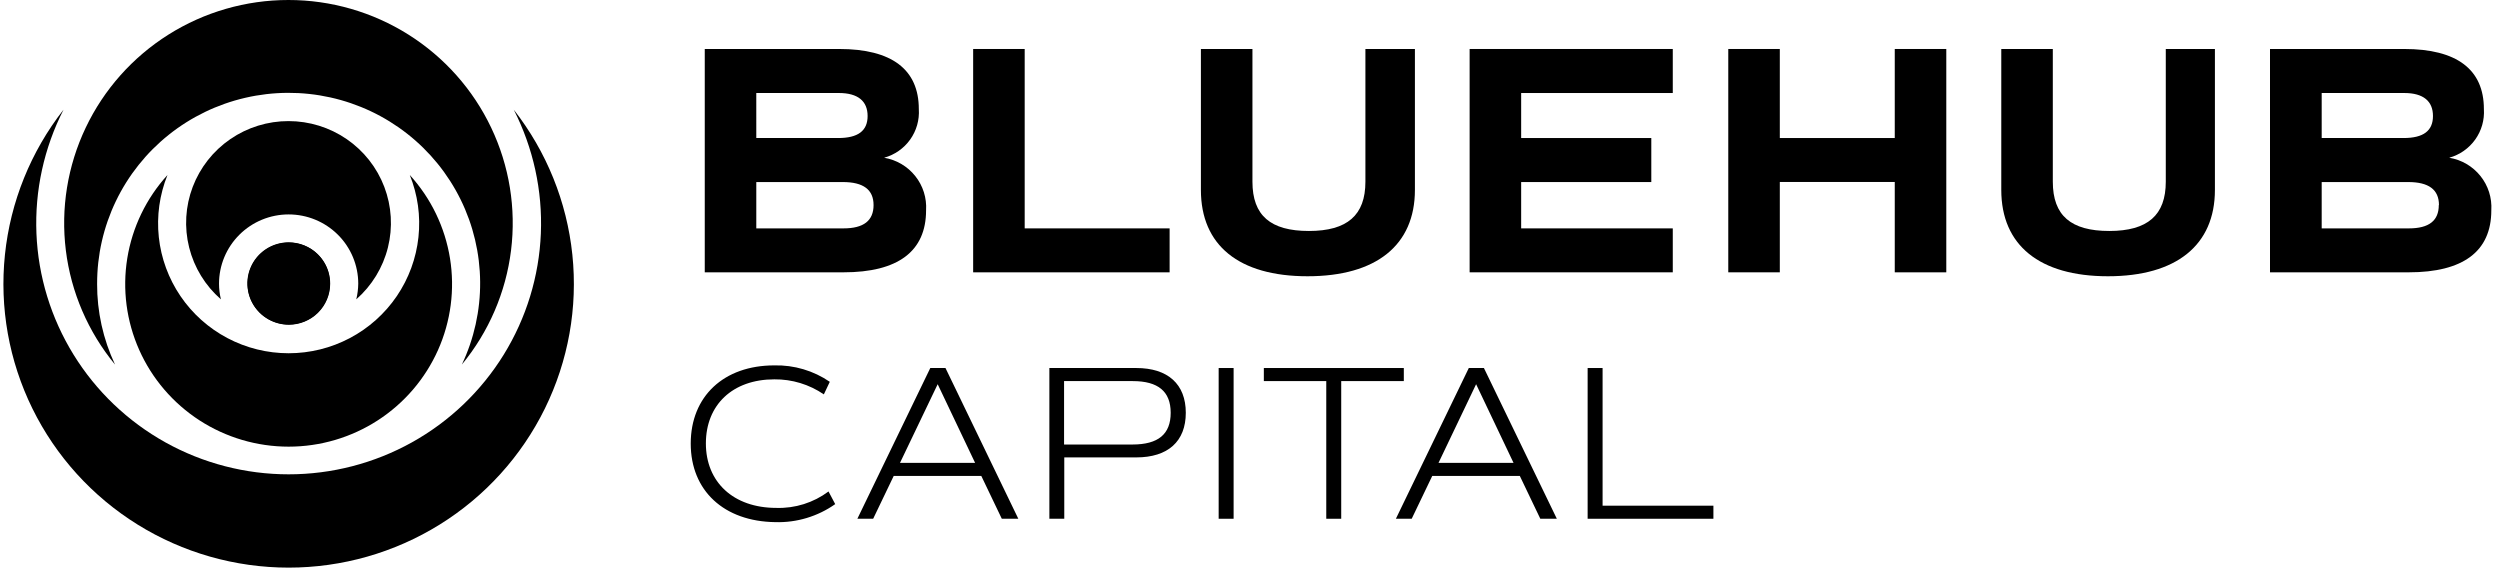 <svg width="207" height="47" viewBox="0 0 207 47" fill="none" xmlns="http://www.w3.org/2000/svg">
<path d="M76.679 17.413C76.679 20.814 74.354 22.548 69.841 22.548H58.354V4.056H69.486C73.835 4.056 76.078 5.747 76.078 9.034C76.138 9.932 75.885 10.822 75.362 11.555C74.839 12.289 74.078 12.82 73.206 13.061C74.224 13.232 75.141 13.771 75.782 14.575C76.424 15.378 76.743 16.39 76.679 17.413ZM62.621 11.429H69.404C71.045 11.429 71.838 10.832 71.838 9.605C71.838 8.379 71.045 7.701 69.458 7.701H62.62L62.621 11.429ZM72.331 16.979C72.331 15.701 71.483 15.074 69.787 15.074H62.621V18.91H69.842C71.51 18.91 72.331 18.271 72.331 16.979Z" fill="black"/>
<path d="M96.844 18.91V22.549H80.577V4.056H84.844V18.91H96.844Z" fill="black"/>
<path d="M99.435 15.727V4.056H103.702V15.047C103.702 17.849 105.202 19.125 108.379 19.125C111.556 19.125 113.056 17.819 113.056 15.047V4.056H117.155V15.727C117.155 20.297 113.955 22.874 108.266 22.874C102.577 22.874 99.435 20.311 99.435 15.727Z" fill="black"/>
<path d="M125.952 7.702V11.429H136.728V15.074H125.952V18.91H138.506V22.548H121.685V4.056H138.506V7.702H125.952Z" fill="black"/>
<path d="M161.153 4.056V22.549H156.886V15.067H147.368V22.548H143.101V4.056H147.368V11.429H156.886V4.056H161.153Z" fill="black"/>
<path d="M165.706 15.727V4.056H169.973V15.047C169.973 17.849 171.473 19.125 174.65 19.125C177.827 19.125 179.327 17.819 179.327 15.047V4.056H183.395V15.727C183.395 20.297 180.202 22.874 174.54 22.874C168.878 22.874 165.706 20.311 165.706 15.727Z" fill="black"/>
<path d="M206.281 17.413C206.281 20.814 203.956 22.548 199.443 22.548H187.956V4.056H199.074C203.423 4.056 205.666 5.747 205.666 9.034C205.725 9.931 205.471 10.821 204.948 11.554C204.425 12.287 203.665 12.819 202.794 13.061C203.814 13.228 204.735 13.766 205.379 14.57C206.024 15.374 206.345 16.387 206.281 17.413ZM192.236 11.429H199.016C200.657 11.429 201.45 10.832 201.45 9.605C201.45 8.379 200.657 7.701 199.07 7.701H192.236V11.429ZM201.946 16.979C201.946 15.701 201.098 15.074 199.402 15.074H192.236V18.91H199.457C201.125 18.91 201.932 18.27 201.932 16.978L201.946 16.979Z" fill="black"/>
<path d="M57.192 36.729C57.192 32.818 59.927 30.254 64.112 30.254C65.75 30.215 67.358 30.691 68.707 31.614L68.215 32.655C67.01 31.83 65.578 31.395 64.115 31.41C60.662 31.41 58.447 33.519 58.447 36.715C58.447 39.911 60.717 42.054 64.28 42.054C65.834 42.103 67.358 41.623 68.601 40.694L69.155 41.741C67.708 42.762 65.965 43.286 64.191 43.233C59.941 43.177 57.192 40.626 57.192 36.729Z" fill="black"/>
<path d="M81.253 39.41H73.998L72.298 42.953H70.99L77.028 30.472H78.286L84.317 42.953H82.949L81.253 39.41ZM74.518 38.328H80.74L77.64 31.812L74.518 38.328Z" fill="black"/>
<path d="M98.184 34.179C98.184 36.547 96.707 37.873 94.084 37.873H88.122V42.953H86.888V30.472H94.081C96.707 30.472 98.184 31.812 98.184 34.179ZM96.933 34.179C96.933 32.418 95.9 31.555 93.794 31.555H88.105V36.806H93.773C95.9 36.804 96.933 35.954 96.933 34.179Z" fill="black"/>
<path d="M100.905 30.472H102.143V42.953H100.905V30.472Z" fill="black"/>
<path d="M116.236 31.554H111.053V42.953H109.815V31.554H104.646V30.472H116.236V31.554Z" fill="black"/>
<path d="M125.842 39.41H118.589L116.889 42.953H115.579L121.617 30.472H122.868L128.906 42.953H127.538L125.842 39.41ZM119.107 38.328H125.322L122.222 31.812L119.107 38.328Z" fill="black"/>
<path d="M141.87 41.871V42.953H131.456V30.472H132.694V41.871H141.87Z" fill="black"/>
<path d="M42.539 9.082C44.155 12.252 44.928 15.78 44.783 19.331C44.637 22.881 43.58 26.336 41.71 29.364C39.84 32.392 37.222 34.894 34.104 36.629C30.986 38.364 27.473 39.274 23.9 39.274C20.327 39.274 16.814 38.364 13.696 36.629C10.578 34.894 7.959 32.392 6.09 29.364C4.22 26.336 3.162 22.881 3.017 19.331C2.872 15.78 3.644 12.252 5.26 9.082C2.545 12.553 0.864 16.713 0.409 21.087C-0.047 25.462 0.741 29.876 2.683 33.827C4.626 37.778 7.644 41.107 11.395 43.435C15.146 45.764 19.478 46.999 23.9 46.999C28.321 46.999 32.654 45.764 36.405 43.435C40.156 41.107 43.174 37.778 45.116 33.827C47.059 29.876 47.847 25.462 47.391 21.087C46.936 16.713 45.255 12.553 42.539 9.082Z" fill="black"/>
<path d="M8.042 23.487C8.038 21.122 8.569 18.786 9.595 16.653C10.622 14.519 12.117 12.643 13.971 11.162C15.825 9.681 17.991 8.634 20.307 8.098C22.623 7.562 25.03 7.551 27.351 8.066C29.672 8.581 31.846 9.608 33.714 11.072C35.582 12.536 37.094 14.399 38.14 16.523C39.186 18.647 39.738 20.978 39.756 23.343C39.774 25.708 39.256 28.047 38.242 30.186C40.473 27.481 41.885 24.201 42.315 20.729C42.745 17.256 42.175 13.734 40.67 10.572C39.166 7.409 36.789 4.736 33.818 2.865C30.846 0.993 27.401 -0 23.883 -0C20.366 -0 16.921 0.993 13.949 2.865C10.977 4.736 8.601 7.409 7.097 10.572C5.592 13.734 5.022 17.256 5.452 20.729C5.881 24.201 7.294 27.481 9.524 30.186C8.537 28.09 8.031 25.802 8.04 23.487H8.042Z" fill="black"/>
<path d="M33.93 14.489C34.589 16.121 34.836 17.889 34.648 19.637C34.461 21.386 33.845 23.062 32.855 24.519C31.865 25.976 30.531 27.169 28.97 27.993C27.408 28.818 25.667 29.249 23.899 29.249C22.131 29.249 20.39 28.818 18.829 27.993C17.268 27.169 15.934 25.976 14.944 24.519C13.954 23.062 13.338 21.386 13.15 19.637C12.963 17.889 13.209 16.121 13.868 14.489C12.11 16.421 10.954 18.818 10.538 21.39C10.123 23.962 10.468 26.599 11.53 28.981C12.592 31.363 14.326 33.386 16.521 34.807C18.717 36.227 21.28 36.983 23.899 36.983C26.519 36.983 29.082 36.227 31.277 34.807C33.473 33.386 35.207 31.363 36.269 28.981C37.331 26.599 37.675 23.962 37.26 21.39C36.845 18.818 35.688 16.421 33.93 14.489Z" fill="black"/>
<path d="M27.339 23.487C27.339 22.814 27.139 22.157 26.763 21.598C26.387 21.038 25.854 20.602 25.229 20.345C24.604 20.088 23.917 20.02 23.253 20.151C22.59 20.283 21.981 20.607 21.503 21.082C21.025 21.558 20.699 22.164 20.567 22.823C20.435 23.483 20.503 24.167 20.762 24.788C21.02 25.41 21.459 25.941 22.021 26.315C22.583 26.688 23.244 26.888 23.92 26.888C24.827 26.888 25.697 26.529 26.338 25.892C26.979 25.254 27.339 24.389 27.339 23.487Z" fill="black"/>
<path d="M23.899 10.027C22.175 10.024 20.492 10.543 19.073 11.517C17.654 12.49 16.567 13.871 15.957 15.475C15.348 17.079 15.245 18.83 15.662 20.494C16.079 22.157 16.997 23.655 18.292 24.786C18.188 24.361 18.135 23.925 18.135 23.487C18.135 21.966 18.743 20.508 19.824 19.433C20.904 18.358 22.371 17.754 23.899 17.754C25.428 17.754 26.894 18.358 27.975 19.433C29.056 20.508 29.663 21.966 29.663 23.487C29.658 23.925 29.603 24.36 29.499 24.786C30.791 23.652 31.706 22.155 32.12 20.491C32.535 18.828 32.431 17.079 31.821 15.476C31.212 13.874 30.125 12.494 28.708 11.52C27.29 10.547 25.608 10.026 23.885 10.027H23.899Z" fill="black"/>
<path d="M23.899 20.065C23.223 20.065 22.562 20.265 22 20.638C21.438 21.012 20.999 21.543 20.741 22.165C20.482 22.786 20.414 23.47 20.546 24.129C20.678 24.789 21.004 25.395 21.482 25.871C21.96 26.346 22.569 26.67 23.232 26.801C23.896 26.933 24.583 26.865 25.208 26.608C25.832 26.351 26.366 25.915 26.742 25.355C27.118 24.796 27.318 24.139 27.318 23.466C27.318 22.564 26.958 21.699 26.317 21.061C25.676 20.424 24.806 20.065 23.899 20.065Z" fill="black"/>
</svg>
